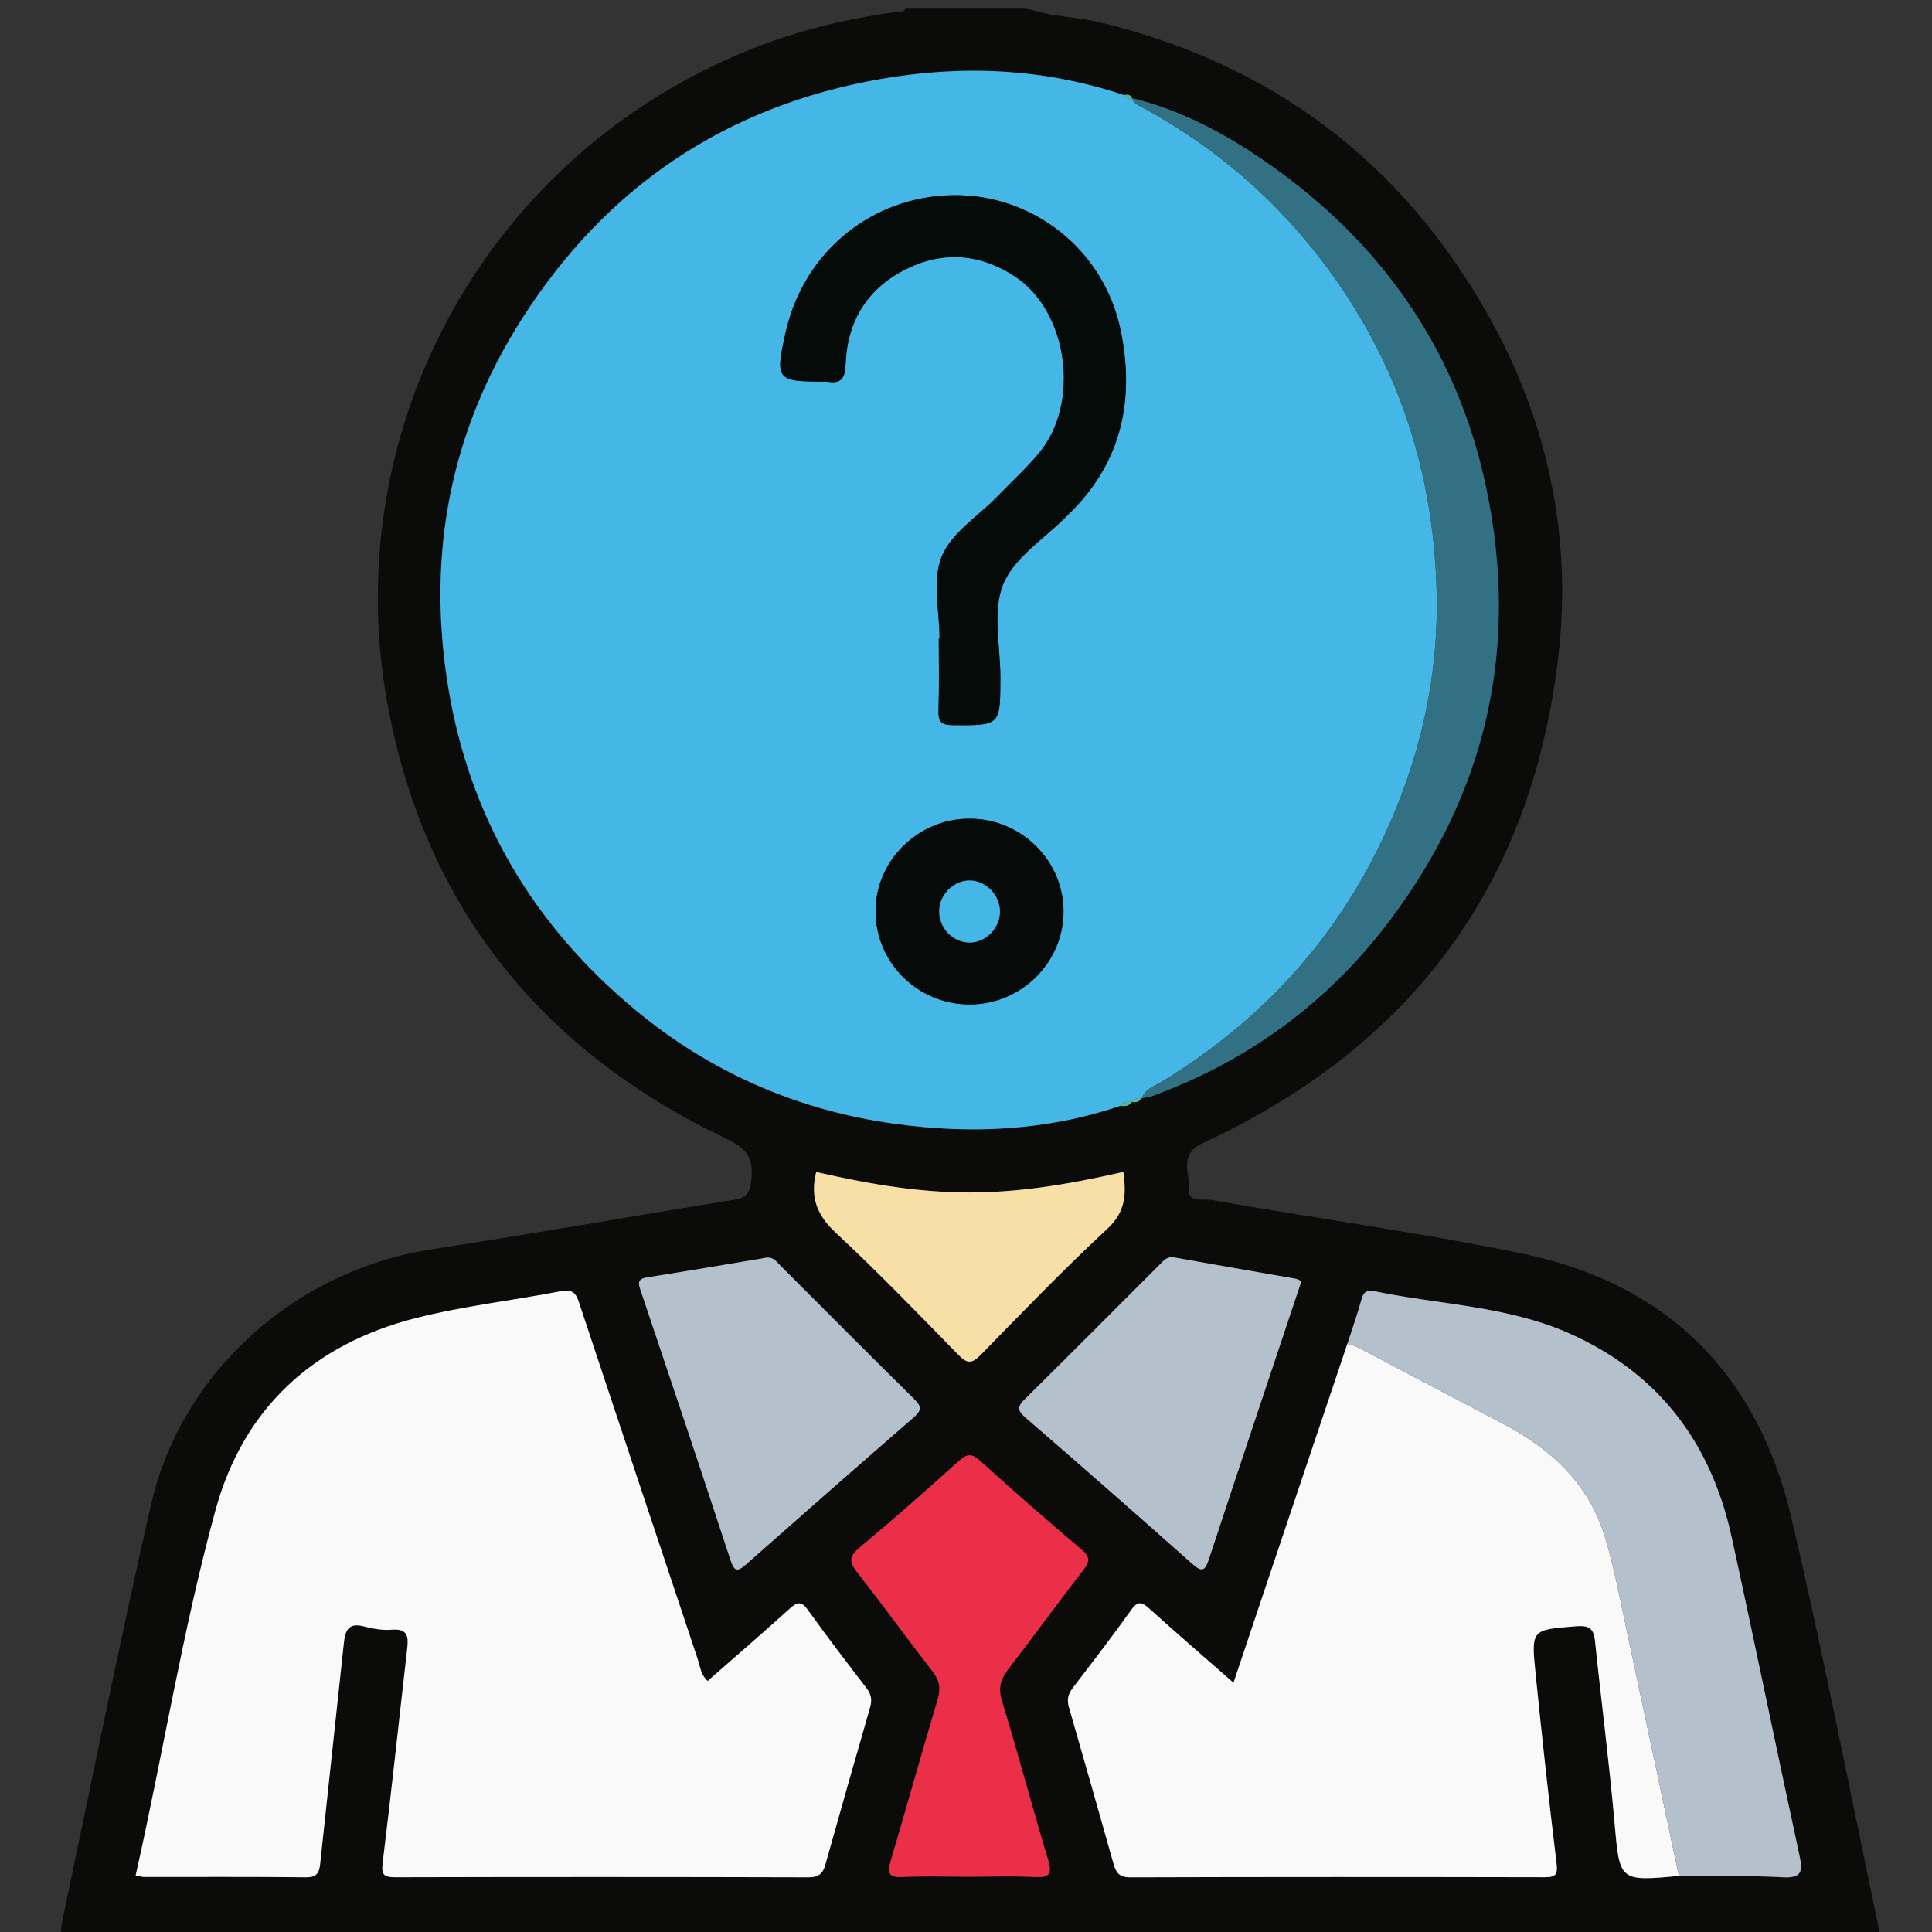 <svg xmlns="http://www.w3.org/2000/svg" xmlns:xlink="http://www.w3.org/1999/xlink" id="Calque_1" x="0px" y="0px" width="396.85px" height="396.85px" viewBox="0 0 396.85 396.85" xml:space="preserve"><rect x="0" y="0" width="396.85" height="396.85" fill="#333333" stroke="none"/><g>	<g>		<path fill="#0B0B0A" d="M210.78,1.619c4.891,1.889,10.169,1.757,15.213,2.978c35.098,8.495,61.679,28.406,79.443,59.714    c12.411,21.873,17.565,45.625,14.64,70.679c-5.475,46.906-30.275,80.023-72.953,99.782c-5.221,2.417-2.599,6.304-2.894,9.529    c-0.261,2.848,2.893,1.894,4.438,2.164c21.3,3.726,42.756,6.667,63.924,11.015c29.778,6.117,48.438,24.743,55.354,54.199    c6.524,27.787,11.953,55.831,17.847,83.766c0.185,0.877,0.192,1.792,0.316,3.028c-1.603,0-3.122,0-4.64,0    c-121.162,0-242.323,0-363.485,0c-5.925,0-6.015-0.019-4.822-5.671c5.895-27.934,11.5-55.935,17.868-83.762    c6.266-27.384,29.854-48.182,57.681-52.429c20.741-3.165,41.403-6.854,62.122-10.166c2.951-0.472,3.269-1.854,3.53-4.489    c0.44-4.458-1.401-6.265-5.308-8.129c-37.433-17.86-61.248-46.901-69.193-87.78C68.867,89.483,98.991,33.51,151.779,11.13    c10.336-4.382,21.163-7.197,32.319-8.656c0.692-0.091,1.616,0.221,1.879-0.855C194.245,1.619,202.513,1.619,210.78,1.619z     M232.46,226.383c0.771,0.063,1.52,0.07,1.949-0.752l0.151-0.047c0.742-0.158,1.517-0.227,2.222-0.486    c19.641-7.198,35.889-19.12,48.487-35.754c20.134-26.584,26.852-56.464,20.027-89.036c-5.893-28.124-21.299-50.287-44.778-66.706    c-8.543-5.974-17.721-10.962-28.015-13.453l0.036,0.023c-0.325-0.865-1.038-0.721-1.719-0.659    c-16.365-5.469-33.061-6.228-49.956-3.277c-31.712,5.54-56.274,22.109-73.543,49.088c-14.831,23.17-19.727,48.606-15.26,75.813    c4.43,26.982,17.578,48.989,38.45,66.318c15.475,12.848,33.42,20.659,53.383,23.395c15.625,2.141,31.112,1.424,46.2-3.699    c0.91,0.088,1.802,0.123,2.39-0.778L232.46,226.383z M276.764,276.024c-4.948,14.704-9.899,29.408-14.842,44.114    c-2.808,8.355-5.604,16.714-8.554,25.514c-6.013-5.279-11.66-10.159-17.204-15.154c-1.502-1.354-2.377-1.818-3.811,0.199    c-3.88,5.456-7.976,10.759-12.043,16.079c-0.95,1.242-1.178,2.418-0.739,3.936c3.103,10.722,6.15,21.46,9.178,32.203    c0.5,1.773,1.21,2.709,3.383,2.702c28.393-0.088,56.787-0.079,85.18-0.02c2.284,0.005,2.689-0.582,2.411-2.884    c-1.579-13.044-3.018-26.106-4.327-39.18c-0.888-8.866-0.749-8.759,8.349-9.486c2.593-0.207,3.61,0.392,3.879,2.991    c1.287,12.43,2.908,24.828,4.004,37.273c1.064,12.085,0.923,12.168,13.235,11.022c7.09,0.061,14.193-0.115,21.265,0.275    c3.911,0.216,4.231-1.098,3.509-4.431c-4.734-21.846-9.188-43.754-13.974-65.588c-4.232-19.31-15.074-33.609-33.327-41.704    c-12.757-5.658-26.779-5.891-40.206-8.691c-1.339-0.279-2.07,0.236-2.464,1.693C278.833,269.968,277.746,272.982,276.764,276.024z     M27.869,385.209c0.679,0.141,1.166,0.329,1.653,0.33c11.109,0.018,22.218-0.061,33.325,0.074    c2.692,0.033,2.778-1.433,2.982-3.375c1.565-14.874,3.213-29.739,4.785-44.612c0.274-2.589,0.854-4.41,4.138-3.545    c1.853,0.488,3.853,0.828,5.742,0.677c3.335-0.268,3.424,1.49,3.138,3.975c-1.68,14.602-3.214,29.221-5.019,43.808    c-0.311,2.513,0.158,3.068,2.599,3.062c28.288-0.069,56.576-0.071,84.864,0.011c2.097,0.006,2.944-0.767,3.46-2.606    c3.018-10.756,6.069-21.503,9.173-32.235c0.436-1.508,0.287-2.689-0.675-3.946c-4.072-5.323-8.161-10.638-12.058-16.09    c-1.382-1.934-2.24-1.687-3.805-0.27c-5.537,5.012-11.198,9.887-16.821,14.822c-1.432-1.3-1.515-2.926-1.989-4.345    c-8.088-24.225-16.141-48.461-24.198-72.696c-0.612-1.841-0.979-3.594-3.805-3.047c-9.979,1.931-20.148,3.062-29.975,5.558    c-20.958,5.324-35.359,18.46-41.1,39.38C37.517,334.801,33.527,360.131,27.869,385.209z M198.909,385.496    c4.515,0,9.039-0.17,13.542,0.06c2.975,0.152,3.751-0.494,2.832-3.547c-3.258-10.818-6.153-21.745-9.46-32.548    c-0.83-2.712-0.322-4.538,1.31-6.644c5.208-6.721,10.179-13.627,15.401-20.337c1.444-1.856,1.318-2.762-0.492-4.287    c-7-5.9-13.884-11.942-20.672-18.084c-1.714-1.551-2.678-1.588-4.415-0.016c-6.691,6.057-13.472,12.023-20.401,17.805    c-2.042,1.704-2.219,2.81-0.61,4.876c5.303,6.811,10.382,13.797,15.663,20.625c1.403,1.813,1.668,3.442,1.01,5.647    c-3.304,11.072-6.398,22.206-9.677,33.285c-0.729,2.462-0.343,3.349,2.428,3.22C189.872,385.343,194.394,385.496,198.909,385.496z     M156.647,258.473c-7.468,1.242-15.573,2.64-23.699,3.909c-2.198,0.343-1.81,1.35-1.297,2.875    c6.176,18.356,12.345,36.714,18.372,55.12c0.801,2.446,1.435,2.547,3.238,0.953c11.396-10.072,22.821-20.113,34.307-30.082    c1.601-1.39,1.917-2.194,0.242-3.841c-9.283-9.132-18.445-18.388-27.66-27.589C159.361,259.029,158.714,257.894,156.647,258.473z     M267.321,263.17c-0.415-0.19-0.742-0.428-1.1-0.491c-8.353-1.469-16.714-2.895-25.061-4.397    c-1.436-0.258-2.106,0.631-2.916,1.441c-9.208,9.21-18.389,18.448-27.657,27.597c-1.495,1.476-1.794,2.276,0.011,3.835    c11.51,9.943,22.942,19.979,34.314,30.081c2.097,1.863,2.655,1.33,3.444-1.068C254.605,301.161,260.974,282.193,267.321,263.17z     M167.657,240.742c-1.281,5.129,0.12,8.849,3.984,12.443c8.689,8.084,16.942,16.642,25.241,25.136    c1.782,1.824,2.749,1.837,4.54,0.004c8.573-8.768,17.087-17.613,26.07-25.949c3.833-3.556,3.835-7.262,3.261-11.656    C205.972,246.372,192.157,246.324,167.657,240.742z"></path>		<path fill="#45B7E7" d="M234.561,225.583c0,0-0.151,0.047-0.152,0.048c-0.795-0.126-1.515-0.06-1.948,0.752    c0,0,0.024-0.01,0.024-0.01c-0.923-0.127-1.767-0.016-2.39,0.778c-15.088,5.123-30.575,5.84-46.2,3.699    c-19.963-2.736-37.908-10.547-53.383-23.395c-20.872-17.329-34.021-39.336-38.45-66.318c-4.466-27.206,0.429-52.643,15.26-75.813    c17.27-26.979,41.831-43.548,73.543-49.088c16.894-2.951,33.591-2.192,49.957,3.277c0.435,0.581,0.998,0.823,1.718,0.658    c0,0-0.036-0.023-0.036-0.023c0.311,1.156,1.355,1.476,2.247,1.964c12.321,6.745,23.128,15.276,32.337,25.989    c18.309,21.3,27.426,46.083,28.022,73.908c0.307,14.337-2.272,28.371-7.492,41.899c-9.684,25.097-26.141,44.373-49.027,58.313    C237.092,223.136,235.217,223.641,234.561,225.583z M192.989,131.181c-0.054,0-0.107,0-0.161,0c0,4.907,0.118,9.819-0.052,14.72    c-0.081,2.332,0.526,3.041,2.972,3.055c9.732,0.057,9.719,0.156,9.736-9.804c0.01-6.454-1.69-13.629,0.588-19.158    c2.276-5.526,8.55-9.406,13.071-14.006c0.362-0.368,0.731-0.73,1.095-1.097c10.406-10.493,12.825-23.348,9.924-37.172    c-3.473-16.555-18.119-27.884-34.47-27.626c-16.665,0.263-30.604,11.682-34.291,28.09c-2.221,9.886-1.966,10.208,8.07,10.196    c0.129,0,0.262-0.02,0.387,0.003c3.011,0.545,3.718-0.692,3.84-3.699c0.359-8.789,4.528-15.51,12.492-19.442    c7.674-3.788,15.3-3.085,22.371,1.599c10.862,7.195,13.386,26.007,4.886,36.194c-2.639,3.163-5.695,5.979-8.574,8.94    c-3.954,4.066-9.469,7.49-11.449,12.355C191.443,119.2,192.989,125.505,192.989,131.181z M199.188,206.323    c10.6-0.012,19.28-8.623,19.27-19.117c-0.01-10.482-8.721-19.057-19.345-19.042c-10.604,0.014-19.321,8.665-19.263,19.117    C179.91,197.819,188.558,206.335,199.188,206.323z"></path>		<path fill="#F9F9FA" d="M27.869,385.209c5.657-25.078,9.647-50.408,16.416-75.072c5.741-20.919,20.142-34.055,41.1-39.38    c9.827-2.497,19.996-3.627,29.975-5.558c2.826-0.547,3.193,1.206,3.805,3.047c8.057,24.235,16.11,48.471,24.198,72.696    c0.474,1.419,0.557,3.046,1.989,4.345c5.623-4.935,11.284-9.809,16.821-14.822c1.565-1.417,2.422-1.664,3.805,0.27    c3.896,5.451,7.985,10.766,12.058,16.09c0.962,1.258,1.111,2.439,0.675,3.946c-3.105,10.732-6.155,21.479-9.173,32.235    c-0.516,1.839-1.363,2.612-3.46,2.606c-28.288-0.082-56.576-0.08-84.864-0.011c-2.441,0.006-2.909-0.549-2.599-3.062    c1.804-14.586,3.339-29.206,5.019-43.808c0.286-2.485,0.197-4.242-3.138-3.975c-1.889,0.152-3.889-0.189-5.742-0.677    c-3.284-0.865-3.864,0.956-4.138,3.545c-1.572,14.873-3.221,29.738-4.785,44.612c-0.204,1.943-0.29,3.408-2.982,3.375    c-11.107-0.135-22.216-0.056-33.325-0.074C29.035,385.539,28.548,385.35,27.869,385.209z"></path>		<path fill="#F9F9FA" d="M344.863,385.333c-12.312,1.146-12.171,1.063-13.235-11.022c-1.095-12.445-2.717-24.843-4.004-37.273    c-0.269-2.599-1.286-3.198-3.879-2.991c-9.098,0.727-9.238,0.62-8.349,9.486c1.31,13.074,2.749,26.136,4.327,39.18    c0.279,2.301-0.127,2.889-2.411,2.884c-28.393-0.058-56.787-0.068-85.18,0.02c-2.173,0.007-2.883-0.929-3.383-2.702    c-3.028-10.743-6.075-21.481-9.178-32.203c-0.439-1.519-0.211-2.694,0.739-3.936c4.067-5.321,8.163-10.624,12.043-16.079    c1.434-2.016,2.308-1.552,3.811-0.199c5.544,4.995,11.191,9.875,17.204,15.154c2.95-8.8,5.745-17.159,8.554-25.514    c4.943-14.706,9.895-29.409,14.842-44.114c0.724,0.241,1.498,0.388,2.165,0.737c9.919,5.202,19.812,10.453,29.736,15.647    c9.817,5.137,17.622,12.244,20.935,23.083c2.129,6.966,3.407,14.198,4.945,21.337    C338.024,352.987,341.428,369.163,344.863,385.333z"></path>		<path fill="#B5C0CD" d="M344.863,385.333c-3.435-16.169-6.839-32.345-10.319-48.505c-1.537-7.139-2.816-14.371-4.945-21.337    c-3.313-10.839-11.118-17.946-20.935-23.083c-9.924-5.193-19.817-10.445-29.736-15.647c-0.667-0.35-1.441-0.496-2.165-0.737    c0.983-3.042,2.069-6.056,2.902-9.138c0.394-1.457,1.125-1.972,2.464-1.693c13.426,2.8,27.448,3.033,40.206,8.691    c18.254,8.095,29.095,22.394,33.327,41.704c4.786,21.835,9.24,43.742,13.974,65.588c0.722,3.333,0.402,4.647-3.509,4.431    C359.056,385.217,351.953,385.393,344.863,385.333z"></path>		<path fill="#327084" d="M234.561,225.583c0.656-1.942,2.531-2.447,4.031-3.361c22.886-13.94,39.343-33.216,49.027-58.313    c5.22-13.528,7.799-27.562,7.492-41.899c-0.596-27.825-9.712-52.608-28.022-73.908c-9.209-10.714-20.016-19.245-32.337-25.989    c-0.892-0.488-1.936-0.809-2.247-1.964c10.294,2.491,19.472,7.479,28.015,13.453c23.479,16.418,38.885,38.581,44.778,66.706    c6.825,32.572,0.107,62.452-20.027,89.036c-12.598,16.634-28.847,28.557-48.487,35.754    C236.077,225.356,235.303,225.426,234.561,225.583z"></path>		<path fill="#EB2F48" d="M198.909,385.496c-4.515,0-9.037-0.153-13.542,0.057c-2.771,0.129-3.157-0.758-2.428-3.22    c3.279-11.079,6.373-22.214,9.677-33.285c0.658-2.205,0.393-3.834-1.01-5.647c-5.281-6.829-10.36-13.814-15.663-20.625    c-1.609-2.066-1.432-3.172,0.61-4.876c6.929-5.782,13.709-11.748,20.401-17.805c1.737-1.572,2.701-1.534,4.415,0.016    c6.789,6.142,13.672,12.184,20.672,18.084c1.81,1.525,1.936,2.431,0.492,4.287c-5.222,6.711-10.193,13.616-15.401,20.337    c-1.632,2.106-2.14,3.931-1.31,6.644c3.307,10.802,6.202,21.73,9.46,32.548c0.92,3.053,0.144,3.699-2.832,3.547    C207.948,385.327,203.424,385.496,198.909,385.496z"></path>		<path fill="#B4C0CC" d="M156.647,258.473c2.068-0.578,2.714,0.556,3.504,1.344c9.215,9.201,18.377,18.457,27.66,27.589    c1.675,1.648,1.359,2.451-0.242,3.841c-11.486,9.97-22.911,20.01-34.307,30.082c-1.803,1.594-2.437,1.493-3.238-0.953    c-6.026-18.405-12.196-36.764-18.372-55.12c-0.513-1.525-0.901-2.532,1.297-2.875    C141.073,261.113,149.179,259.715,156.647,258.473z"></path>		<path fill="#B4C0CC" d="M267.321,263.17c-6.347,19.023-12.717,37.991-18.966,56.998c-0.788,2.398-1.346,2.931-3.444,1.068    c-11.372-10.102-22.803-20.138-34.314-30.081c-1.805-1.559-1.505-2.359-0.011-3.835c9.268-9.149,18.449-18.387,27.657-27.597    c0.81-0.81,1.48-1.699,2.916-1.441c8.347,1.501,16.708,2.927,25.061,4.397C266.579,262.742,266.907,262.98,267.321,263.17z"></path>		<path fill="#F8DFA5" d="M167.657,240.742c24.499,5.581,38.315,5.63,63.095-0.022c0.574,4.394,0.572,8.1-3.261,11.656    c-8.983,8.336-17.497,17.181-26.07,25.949c-1.791,1.832-2.758,1.82-4.54-0.004c-8.299-8.494-16.551-17.052-25.241-25.136    C167.778,249.591,166.376,245.871,167.657,240.742z"></path>		<path fill="#53BA94" d="M230.095,227.151c0.622-0.794,1.467-0.905,2.39-0.778C231.897,227.274,231.005,227.239,230.095,227.151z"></path>		<path fill="#53BA94" d="M232.46,226.383c0.433-0.811,1.152-0.878,1.948-0.752C233.98,226.453,233.231,226.446,232.46,226.383z"></path>		<path fill="#53BA94" d="M232.54,20.172c-0.72,0.165-1.283-0.077-1.718-0.658C231.502,19.451,232.214,19.307,232.54,20.172z"></path>		<path fill="#040B08" d="M192.989,131.181c0-5.676-1.546-11.981,0.435-16.851c1.979-4.865,7.494-8.289,11.449-12.355    c2.879-2.961,5.935-5.777,8.574-8.94c8.5-10.187,5.976-28.999-4.886-36.194c-7.071-4.684-14.698-5.387-22.371-1.599    c-7.964,3.931-12.133,10.653-12.492,19.442c-0.123,3.007-0.829,4.244-3.84,3.699c-0.125-0.023-0.258-0.003-0.387-0.003    c-10.035,0.013-10.291-0.31-8.07-10.196c3.687-16.409,17.626-27.827,34.291-28.09c16.351-0.258,30.997,11.071,34.47,27.626    c2.9,13.825,0.482,26.679-9.924,37.172c-0.364,0.367-0.733,0.728-1.095,1.097c-4.522,4.601-10.795,8.48-13.071,14.006    c-2.277,5.529-0.577,12.704-0.588,19.158c-0.016,9.96-0.004,9.86-9.736,9.804c-2.446-0.014-3.053-0.724-2.972-3.055    c0.17-4.901,0.052-9.813,0.052-14.72C192.882,131.181,192.936,131.181,192.989,131.181z"></path>		<path fill="#060B09" d="M199.188,206.323c-10.63,0.012-19.279-8.504-19.337-19.042c-0.058-10.452,8.659-19.103,19.263-19.117    c10.623-0.014,19.335,8.561,19.345,19.042C218.469,197.7,209.788,206.311,199.188,206.323z M192.915,187.055    c-0.084,3.489,2.723,6.485,6.142,6.555c3.364,0.069,6.347-2.927,6.344-6.373c-0.003-3.293-2.713-6.186-5.969-6.371    C196.098,180.677,192.997,183.621,192.915,187.055z"></path>		<path fill="#45B7E7" d="M192.915,187.055c0.083-3.434,3.183-6.378,6.517-6.188c3.256,0.185,5.967,3.078,5.969,6.371    c0.003,3.446-2.98,6.442-6.344,6.373C195.638,193.54,192.831,190.544,192.915,187.055z"></path>	</g></g></svg>
